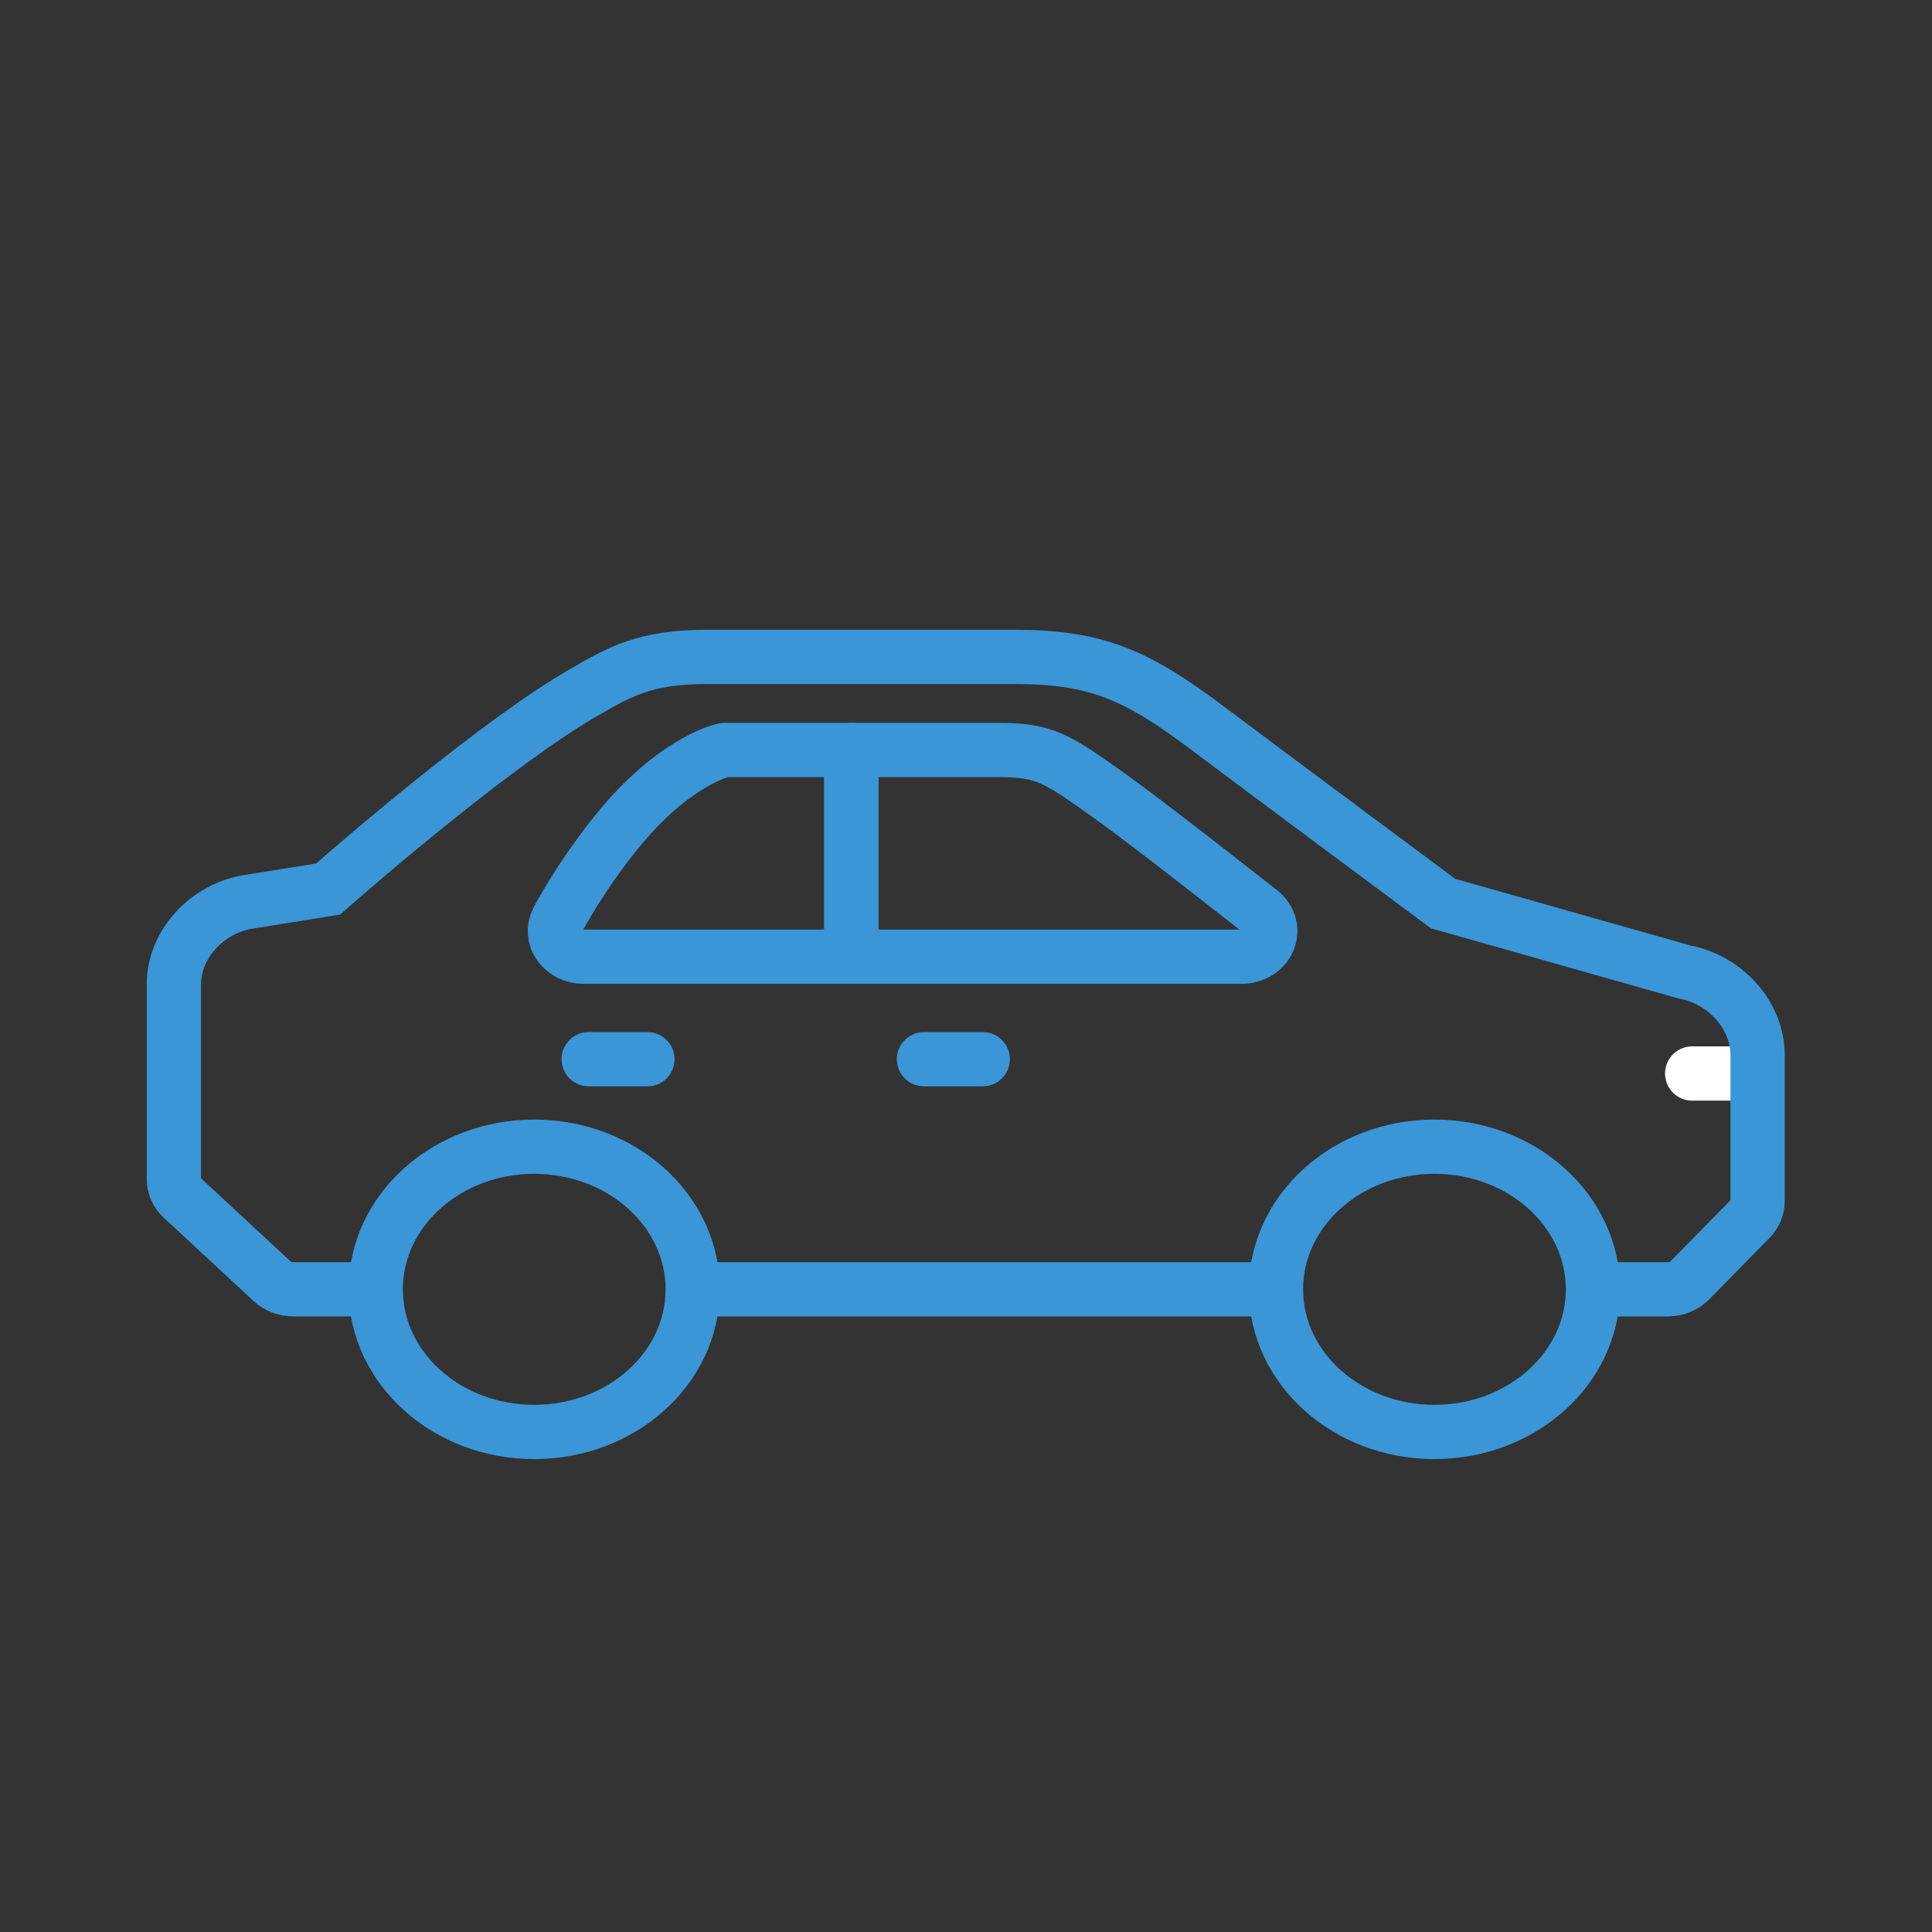 <svg xmlns="http://www.w3.org/2000/svg" width="100" height="100" viewBox="0 0 100 100">
  <rect x="0" y="0" width="100" height="100" fill="#333333" stroke="none"/>
  <g fill="none" fill-rule="evenodd" stroke-width="2.808" transform="translate(9 34)">
    <path stroke="#3A96D6" stroke-linejoin="round" d="M56.655,14.661 C56.438,15.178 55.888,15.519 55.275,15.519 L35.066,15.519 L35.066,4.82 L42.669,4.82 C45.097,4.82 45.685,5.238 48.507,7.247 C50.446,8.627 56.032,13.023 56.25,13.195 C56.71,13.562 56.871,14.146 56.655,14.661 Z"/>
    <path stroke="#3A96D6" d="M26.854 32.735C26.854 36.812 23.181 40.118 18.651 40.118 14.122 40.118 10.448 36.812 10.448 32.735 10.448 28.657 14.122 25.353 18.651 25.353 23.181 25.353 26.854 28.657 26.854 32.735zM73.451 32.735C73.451 36.812 69.776 40.118 65.247 40.118 60.717 40.118 57.044 36.812 57.044 32.735 57.044 28.657 60.717 25.353 65.247 25.353 69.776 25.353 73.451 28.657 73.451 32.735z"/>
    <line x1="38.824" x2="41.867" y1="20.824" y2="20.824" stroke="#3A96D6" stroke-linecap="round" stroke-linejoin="round"/>
    <line x1="21.469" x2="24.511" y1="20.824" y2="20.824" stroke="#3A96D6" stroke-linecap="round" stroke-linejoin="round"/>
    <line x1="78.586" x2="81.802" y1="21.565" y2="21.565" stroke="#FFF" stroke-linecap="round" stroke-linejoin="round"/>
    <line x1="26.854" x2="57.044" y1="32.735" y2="32.735" stroke="#3A96D6"/>
    <path stroke="#3A96D6" d="M73.451,32.735 L77.319,32.735 C77.761,32.735 78.178,32.566 78.468,32.269 L81.591,29.086 C81.836,28.835 81.973,28.508 81.973,28.173 L81.973,20.598 C81.973,18.569 80.316,16.706 78.18,16.307 L65.694,12.769 C65.694,12.769 56.535,5.97 53.624,3.778 C49.892,0.967 47.827,0 43.494,0 L27.599,0 C24.351,0 23.032,0.806 21.328,1.777 C16.897,4.297 9.619,10.571 7.984,12.016 L3.929,12.667 C1.725,12.993 0,14.873 0,16.943 L0,27.042 C0,27.401 0.156,27.746 0.433,28.003 L5.087,32.318 C5.377,32.585 5.774,32.735 6.188,32.735 L10.449,32.735"/>
    <path stroke="#3A96D6" stroke-linejoin="round" d="M35.065,15.519 L21.195,15.519 C20.692,15.519 20.223,15.288 19.953,14.906 C19.683,14.524 19.645,14.044 19.857,13.633 C19.904,13.544 21.001,11.432 22.922,9.054 C25.764,5.534 28.216,4.878 28.487,4.82 L35.065,4.82 L35.065,15.519 Z"/>
  </g>
</svg>
